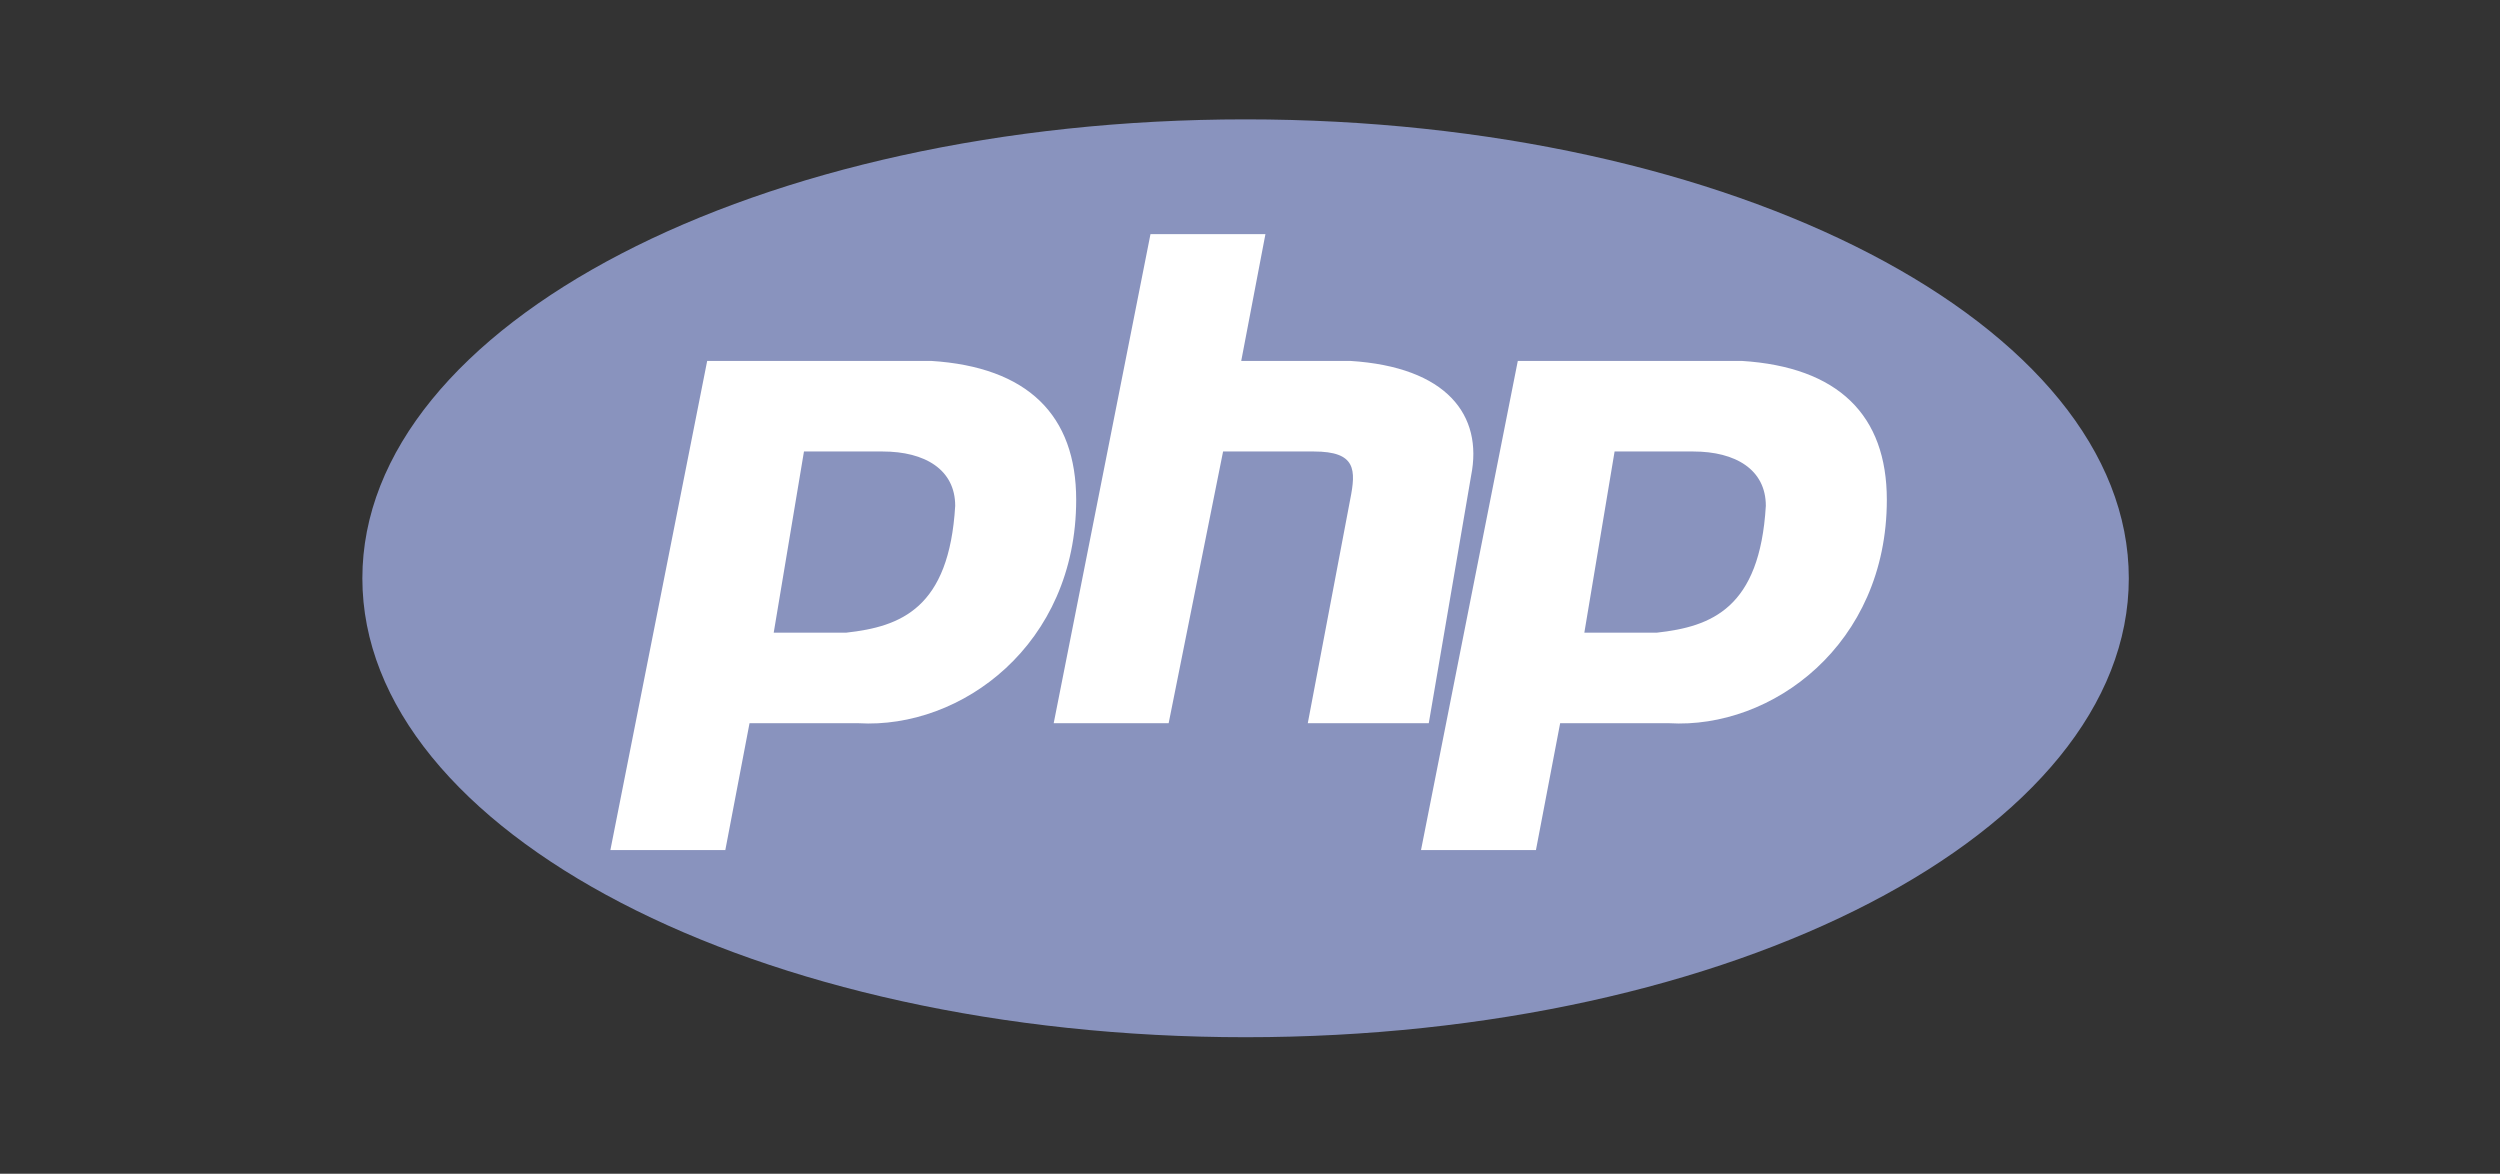 <svg width="213" height="100" viewBox="0 0 213 100" fill="none" xmlns="http://www.w3.org/2000/svg">
<rect x="0" y="0" width="213" height="100" fill="#333333" stroke="none"/>
<path d="M106.123 88.371C147.683 88.371 181.374 70.865 181.374 49.271C181.374 27.676 147.683 10.17 106.123 10.17C64.564 10.17 30.873 27.676 30.873 49.271C30.873 70.865 64.564 88.371 106.123 88.371Z" fill="#8993BE"/>
<path fill-rule="evenodd" clip-rule="evenodd" d="M52.005 72.423L60.252 30.749H79.321C87.568 31.264 91.691 35.379 91.691 42.583C91.691 54.93 81.899 62.133 73.136 61.618H63.86L61.798 72.423H52.005ZM65.921 53.902L68.498 38.467H75.198C78.806 38.467 81.383 40.01 81.383 43.097C80.868 51.843 76.745 53.387 72.106 53.902H65.921ZM89.775 61.618L98.022 19.946H107.815L105.753 30.749H115.03C123.277 31.264 126.369 35.379 125.339 40.525L121.731 61.618H111.423L115.031 42.583C115.546 40.01 115.546 38.467 111.938 38.467H104.207L99.569 61.618H89.775ZM121.071 72.423L129.317 30.749H148.387C156.634 31.264 160.758 35.379 160.758 42.583C160.758 54.93 150.964 62.133 142.202 61.618H132.925L130.863 72.423H121.071ZM134.986 53.902L137.563 38.467H144.264C147.872 38.467 150.449 40.01 150.449 43.097C149.934 51.843 145.81 53.387 141.172 53.902H134.986Z" fill="white"/>
</svg>
